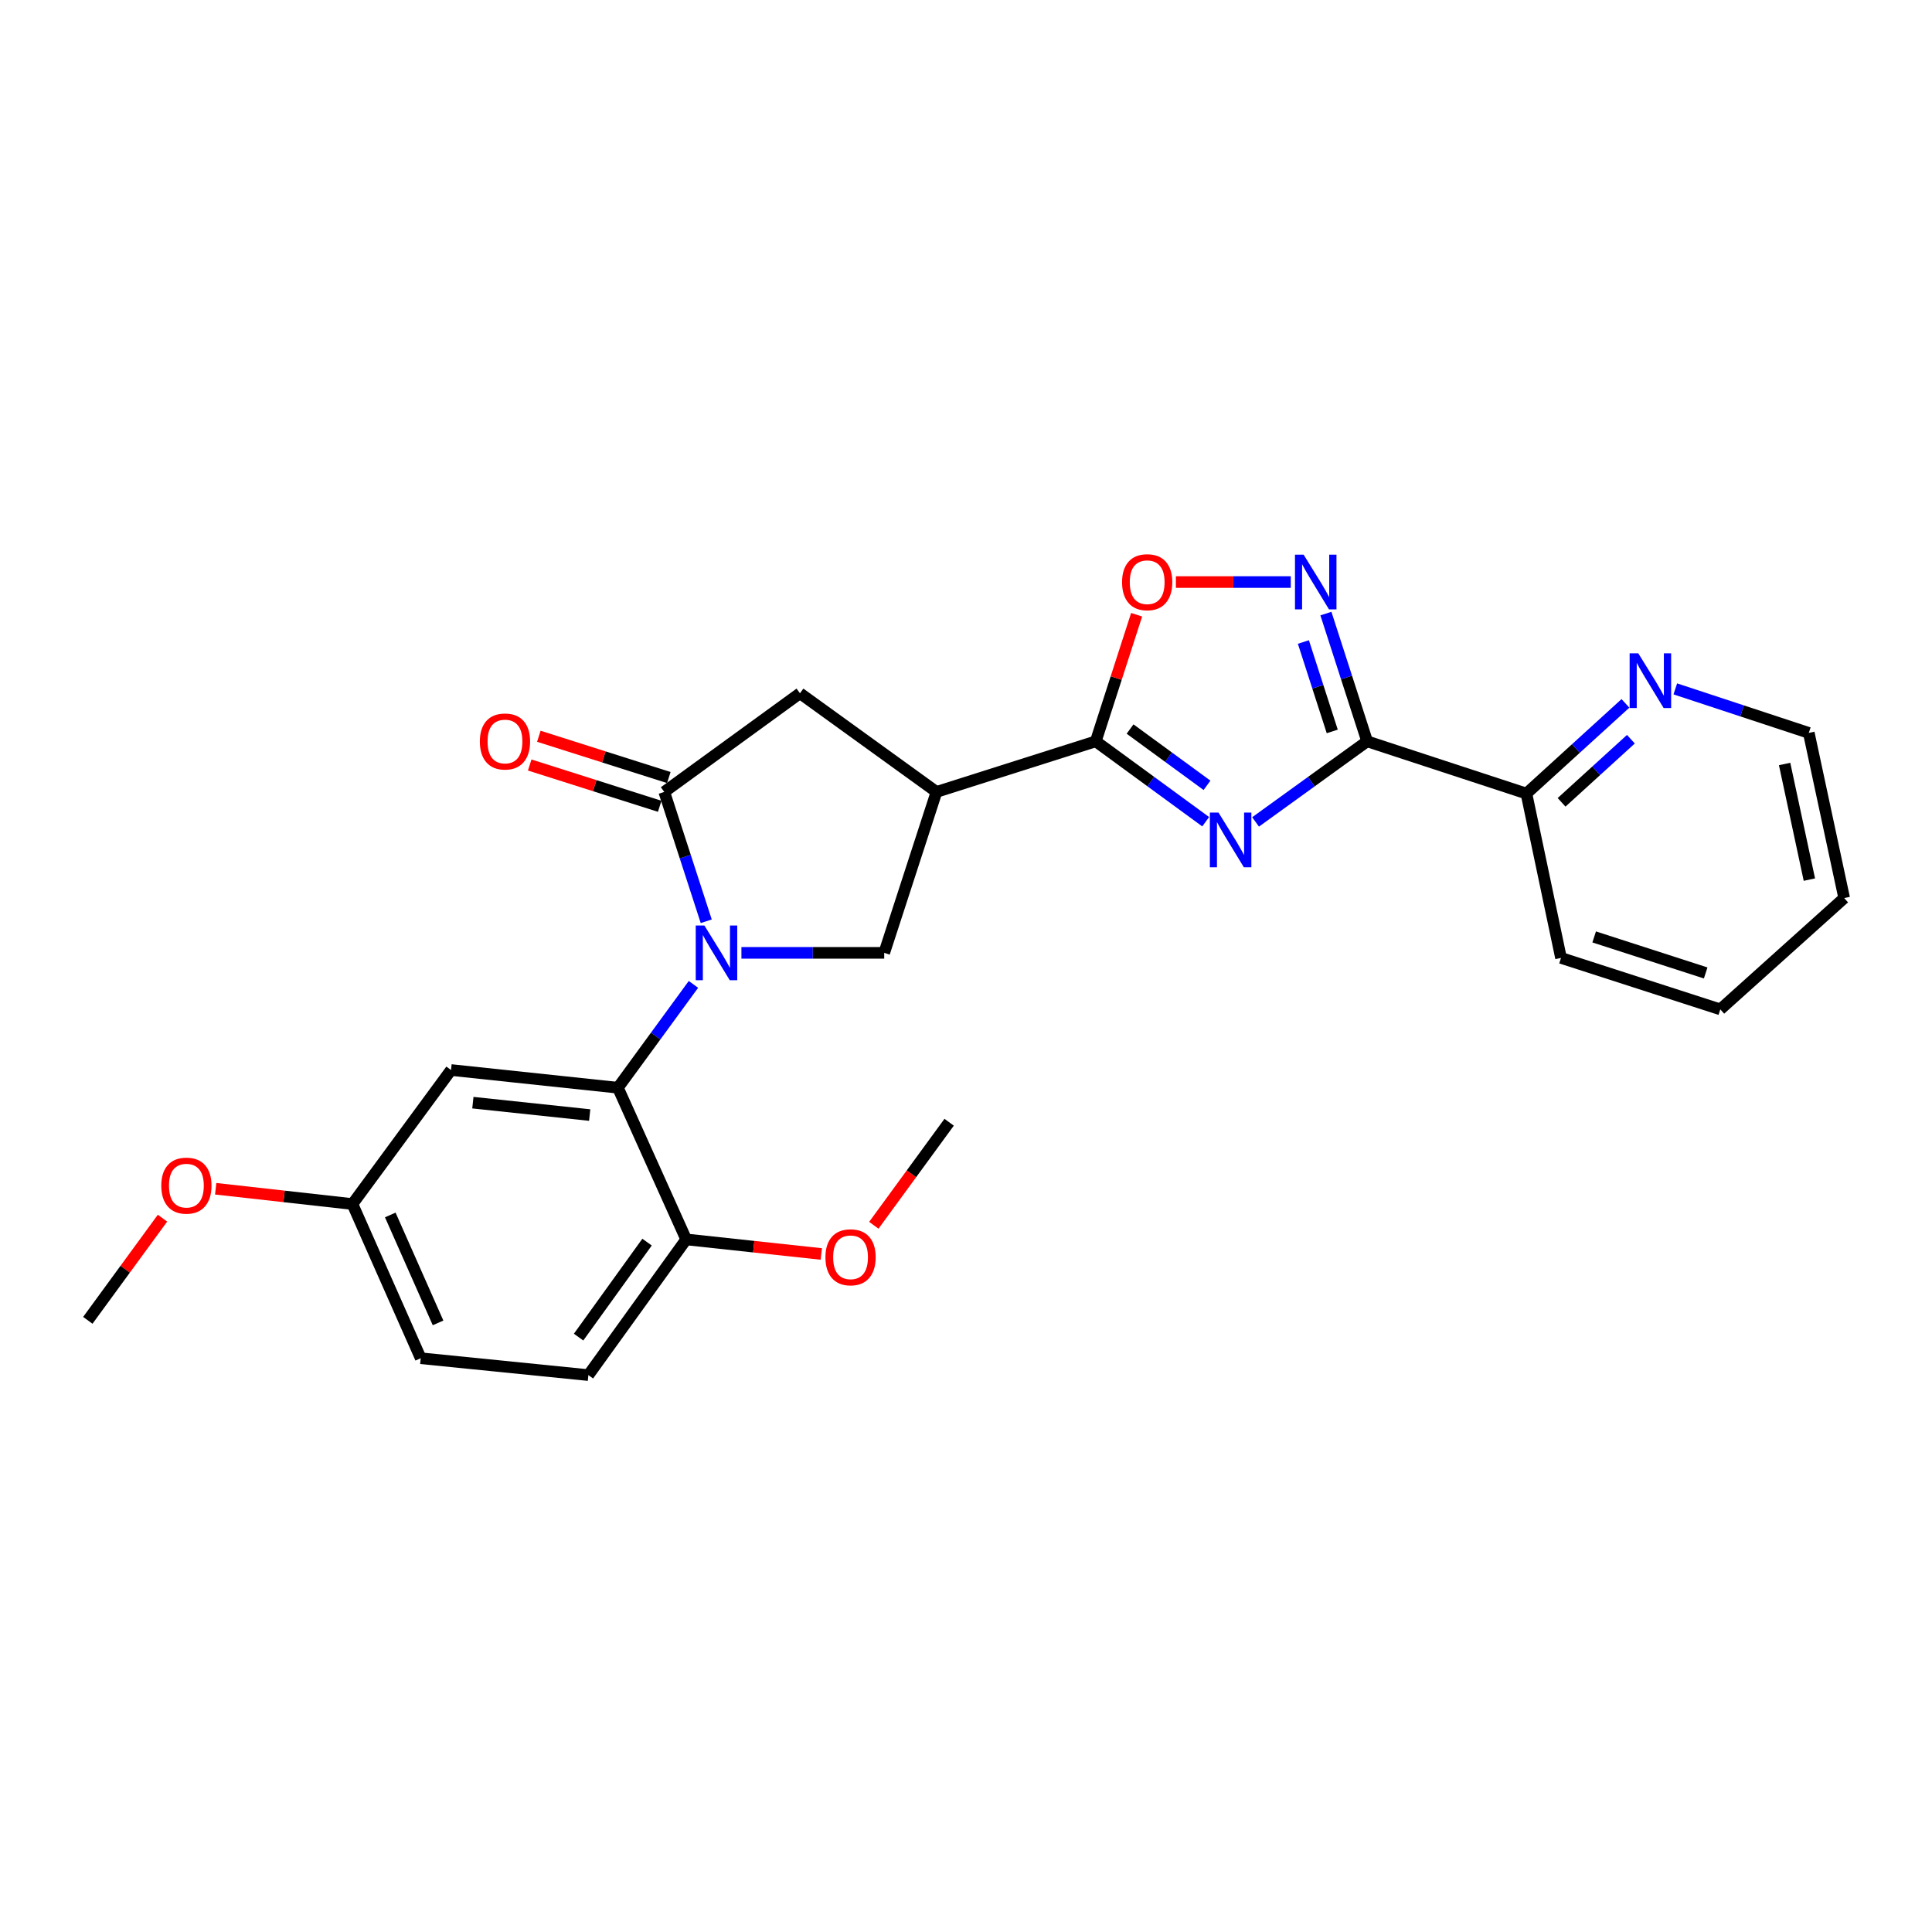 <?xml version='1.0' encoding='iso-8859-1'?>
<svg version='1.1' baseProfile='full'
              xmlns='http://www.w3.org/2000/svg'
                      xmlns:rdkit='http://www.rdkit.org/xml'
                      xmlns:xlink='http://www.w3.org/1999/xlink'
                  xml:space='preserve'
width='1000px' height='1000px' viewBox='0 0 1000 1000'>
<!-- END OF HEADER -->
<rect style='opacity:1.0;fill:#FFFFFF;stroke:none' width='1000' height='1000' x='0' y='0'> </rect>
<path class='bond-3' d='M 365.546,476.847 L 354.683,443.37' style='fill:none;fill-rule:evenodd;stroke:#0000FF;stroke-width:6px;stroke-linecap:butt;stroke-linejoin:miter;stroke-opacity:1' />
<path class='bond-3' d='M 354.683,443.37 L 343.819,409.893' style='fill:none;fill-rule:evenodd;stroke:#000000;stroke-width:6px;stroke-linecap:butt;stroke-linejoin:miter;stroke-opacity:1' />
<path class='bond-6' d='M 358.923,509.518 L 339.376,536.261' style='fill:none;fill-rule:evenodd;stroke:#0000FF;stroke-width:6px;stroke-linecap:butt;stroke-linejoin:miter;stroke-opacity:1' />
<path class='bond-6' d='M 339.376,536.261 L 319.83,563.004' style='fill:none;fill-rule:evenodd;stroke:#000000;stroke-width:6px;stroke-linecap:butt;stroke-linejoin:miter;stroke-opacity:1' />
<path class='bond-7' d='M 383.763,493.196 L 420.715,493.196' style='fill:none;fill-rule:evenodd;stroke:#0000FF;stroke-width:6px;stroke-linecap:butt;stroke-linejoin:miter;stroke-opacity:1' />
<path class='bond-7' d='M 420.715,493.196 L 457.668,493.196' style='fill:none;fill-rule:evenodd;stroke:#000000;stroke-width:6px;stroke-linecap:butt;stroke-linejoin:miter;stroke-opacity:1' />
<path class='bond-0' d='M 624.06,425.321 L 595.616,404.516' style='fill:none;fill-rule:evenodd;stroke:#0000FF;stroke-width:6px;stroke-linecap:butt;stroke-linejoin:miter;stroke-opacity:1' />
<path class='bond-0' d='M 595.616,404.516 L 567.171,383.71' style='fill:none;fill-rule:evenodd;stroke:#000000;stroke-width:6px;stroke-linecap:butt;stroke-linejoin:miter;stroke-opacity:1' />
<path class='bond-0' d='M 624.743,406.479 L 604.832,391.915' style='fill:none;fill-rule:evenodd;stroke:#0000FF;stroke-width:6px;stroke-linecap:butt;stroke-linejoin:miter;stroke-opacity:1' />
<path class='bond-0' d='M 604.832,391.915 L 584.921,377.351' style='fill:none;fill-rule:evenodd;stroke:#000000;stroke-width:6px;stroke-linecap:butt;stroke-linejoin:miter;stroke-opacity:1' />
<path class='bond-1' d='M 649.881,425.426 L 678.755,404.568' style='fill:none;fill-rule:evenodd;stroke:#0000FF;stroke-width:6px;stroke-linecap:butt;stroke-linejoin:miter;stroke-opacity:1' />
<path class='bond-1' d='M 678.755,404.568 L 707.629,383.71' style='fill:none;fill-rule:evenodd;stroke:#000000;stroke-width:6px;stroke-linecap:butt;stroke-linejoin:miter;stroke-opacity:1' />
<path class='bond-11' d='M 707.629,383.71 L 790.073,410.743' style='fill:none;fill-rule:evenodd;stroke:#000000;stroke-width:6px;stroke-linecap:butt;stroke-linejoin:miter;stroke-opacity:1' />
<path class='bond-28' d='M 707.629,383.71 L 696.959,350.651' style='fill:none;fill-rule:evenodd;stroke:#000000;stroke-width:6px;stroke-linecap:butt;stroke-linejoin:miter;stroke-opacity:1' />
<path class='bond-28' d='M 696.959,350.651 L 686.289,317.591' style='fill:none;fill-rule:evenodd;stroke:#0000FF;stroke-width:6px;stroke-linecap:butt;stroke-linejoin:miter;stroke-opacity:1' />
<path class='bond-28' d='M 689.571,378.587 L 682.102,355.445' style='fill:none;fill-rule:evenodd;stroke:#000000;stroke-width:6px;stroke-linecap:butt;stroke-linejoin:miter;stroke-opacity:1' />
<path class='bond-28' d='M 682.102,355.445 L 674.634,332.304' style='fill:none;fill-rule:evenodd;stroke:#0000FF;stroke-width:6px;stroke-linecap:butt;stroke-linejoin:miter;stroke-opacity:1' />
<path class='bond-2' d='M 567.171,383.71 L 484.727,409.893' style='fill:none;fill-rule:evenodd;stroke:#000000;stroke-width:6px;stroke-linecap:butt;stroke-linejoin:miter;stroke-opacity:1' />
<path class='bond-8' d='M 567.171,383.71 L 577.744,350.951' style='fill:none;fill-rule:evenodd;stroke:#000000;stroke-width:6px;stroke-linecap:butt;stroke-linejoin:miter;stroke-opacity:1' />
<path class='bond-8' d='M 577.744,350.951 L 588.317,318.191' style='fill:none;fill-rule:evenodd;stroke:#FF0000;stroke-width:6px;stroke-linecap:butt;stroke-linejoin:miter;stroke-opacity:1' />
<path class='bond-9' d='M 343.819,409.893 L 414.06,358.836' style='fill:none;fill-rule:evenodd;stroke:#000000;stroke-width:6px;stroke-linecap:butt;stroke-linejoin:miter;stroke-opacity:1' />
<path class='bond-13' d='M 346.182,402.454 L 312.541,391.77' style='fill:none;fill-rule:evenodd;stroke:#000000;stroke-width:6px;stroke-linecap:butt;stroke-linejoin:miter;stroke-opacity:1' />
<path class='bond-13' d='M 312.541,391.77 L 278.9,381.086' style='fill:none;fill-rule:evenodd;stroke:#FF0000;stroke-width:6px;stroke-linecap:butt;stroke-linejoin:miter;stroke-opacity:1' />
<path class='bond-13' d='M 341.456,417.333 L 307.815,406.649' style='fill:none;fill-rule:evenodd;stroke:#000000;stroke-width:6px;stroke-linecap:butt;stroke-linejoin:miter;stroke-opacity:1' />
<path class='bond-13' d='M 307.815,406.649 L 274.174,395.965' style='fill:none;fill-rule:evenodd;stroke:#FF0000;stroke-width:6px;stroke-linecap:butt;stroke-linejoin:miter;stroke-opacity:1' />
<path class='bond-4' d='M 668.099,301.265 L 638.369,301.265' style='fill:none;fill-rule:evenodd;stroke:#0000FF;stroke-width:6px;stroke-linecap:butt;stroke-linejoin:miter;stroke-opacity:1' />
<path class='bond-4' d='M 638.369,301.265 L 608.638,301.265' style='fill:none;fill-rule:evenodd;stroke:#FF0000;stroke-width:6px;stroke-linecap:butt;stroke-linejoin:miter;stroke-opacity:1' />
<path class='bond-5' d='M 484.727,409.893 L 457.668,493.196' style='fill:none;fill-rule:evenodd;stroke:#000000;stroke-width:6px;stroke-linecap:butt;stroke-linejoin:miter;stroke-opacity:1' />
<path class='bond-26' d='M 484.727,409.893 L 414.06,358.836' style='fill:none;fill-rule:evenodd;stroke:#000000;stroke-width:6px;stroke-linecap:butt;stroke-linejoin:miter;stroke-opacity:1' />
<path class='bond-10' d='M 319.83,563.004 L 233.448,553.837' style='fill:none;fill-rule:evenodd;stroke:#000000;stroke-width:6px;stroke-linecap:butt;stroke-linejoin:miter;stroke-opacity:1' />
<path class='bond-10' d='M 305.225,577.153 L 244.758,570.736' style='fill:none;fill-rule:evenodd;stroke:#000000;stroke-width:6px;stroke-linecap:butt;stroke-linejoin:miter;stroke-opacity:1' />
<path class='bond-12' d='M 319.83,563.004 L 355.172,641.511' style='fill:none;fill-rule:evenodd;stroke:#000000;stroke-width:6px;stroke-linecap:butt;stroke-linejoin:miter;stroke-opacity:1' />
<path class='bond-16' d='M 233.448,553.837 L 182.425,623.211' style='fill:none;fill-rule:evenodd;stroke:#000000;stroke-width:6px;stroke-linecap:butt;stroke-linejoin:miter;stroke-opacity:1' />
<path class='bond-14' d='M 790.073,410.743 L 815.699,387.407' style='fill:none;fill-rule:evenodd;stroke:#000000;stroke-width:6px;stroke-linecap:butt;stroke-linejoin:miter;stroke-opacity:1' />
<path class='bond-14' d='M 815.699,387.407 L 841.325,364.07' style='fill:none;fill-rule:evenodd;stroke:#0000FF;stroke-width:6px;stroke-linecap:butt;stroke-linejoin:miter;stroke-opacity:1' />
<path class='bond-14' d='M 808.272,415.285 L 826.21,398.949' style='fill:none;fill-rule:evenodd;stroke:#000000;stroke-width:6px;stroke-linecap:butt;stroke-linejoin:miter;stroke-opacity:1' />
<path class='bond-14' d='M 826.21,398.949 L 844.149,382.613' style='fill:none;fill-rule:evenodd;stroke:#0000FF;stroke-width:6px;stroke-linecap:butt;stroke-linejoin:miter;stroke-opacity:1' />
<path class='bond-21' d='M 790.073,410.743 L 807.974,495.815' style='fill:none;fill-rule:evenodd;stroke:#000000;stroke-width:6px;stroke-linecap:butt;stroke-linejoin:miter;stroke-opacity:1' />
<path class='bond-15' d='M 355.172,641.511 L 304.548,711.753' style='fill:none;fill-rule:evenodd;stroke:#000000;stroke-width:6px;stroke-linecap:butt;stroke-linejoin:miter;stroke-opacity:1' />
<path class='bond-15' d='M 334.913,642.92 L 299.477,692.089' style='fill:none;fill-rule:evenodd;stroke:#000000;stroke-width:6px;stroke-linecap:butt;stroke-linejoin:miter;stroke-opacity:1' />
<path class='bond-18' d='M 355.172,641.511 L 390.138,645.283' style='fill:none;fill-rule:evenodd;stroke:#000000;stroke-width:6px;stroke-linecap:butt;stroke-linejoin:miter;stroke-opacity:1' />
<path class='bond-18' d='M 390.138,645.283 L 425.105,649.054' style='fill:none;fill-rule:evenodd;stroke:#FF0000;stroke-width:6px;stroke-linecap:butt;stroke-linejoin:miter;stroke-opacity:1' />
<path class='bond-20' d='M 867.133,356.567 L 901.681,367.957' style='fill:none;fill-rule:evenodd;stroke:#0000FF;stroke-width:6px;stroke-linecap:butt;stroke-linejoin:miter;stroke-opacity:1' />
<path class='bond-20' d='M 901.681,367.957 L 936.228,379.347' style='fill:none;fill-rule:evenodd;stroke:#000000;stroke-width:6px;stroke-linecap:butt;stroke-linejoin:miter;stroke-opacity:1' />
<path class='bond-17' d='M 304.548,711.753 L 217.767,703.019' style='fill:none;fill-rule:evenodd;stroke:#000000;stroke-width:6px;stroke-linecap:butt;stroke-linejoin:miter;stroke-opacity:1' />
<path class='bond-19' d='M 182.425,623.211 L 147.032,619.254' style='fill:none;fill-rule:evenodd;stroke:#000000;stroke-width:6px;stroke-linecap:butt;stroke-linejoin:miter;stroke-opacity:1' />
<path class='bond-19' d='M 147.032,619.254 L 111.639,615.297' style='fill:none;fill-rule:evenodd;stroke:#FF0000;stroke-width:6px;stroke-linecap:butt;stroke-linejoin:miter;stroke-opacity:1' />
<path class='bond-27' d='M 182.425,623.211 L 217.767,703.019' style='fill:none;fill-rule:evenodd;stroke:#000000;stroke-width:6px;stroke-linecap:butt;stroke-linejoin:miter;stroke-opacity:1' />
<path class='bond-27' d='M 202.001,628.861 L 226.74,684.727' style='fill:none;fill-rule:evenodd;stroke:#000000;stroke-width:6px;stroke-linecap:butt;stroke-linejoin:miter;stroke-opacity:1' />
<path class='bond-22' d='M 452.291,634.205 L 471.783,607.538' style='fill:none;fill-rule:evenodd;stroke:#FF0000;stroke-width:6px;stroke-linecap:butt;stroke-linejoin:miter;stroke-opacity:1' />
<path class='bond-22' d='M 471.783,607.538 L 491.275,580.87' style='fill:none;fill-rule:evenodd;stroke:#000000;stroke-width:6px;stroke-linecap:butt;stroke-linejoin:miter;stroke-opacity:1' />
<path class='bond-23' d='M 84.108,630.523 L 64.781,656.962' style='fill:none;fill-rule:evenodd;stroke:#FF0000;stroke-width:6px;stroke-linecap:butt;stroke-linejoin:miter;stroke-opacity:1' />
<path class='bond-23' d='M 64.781,656.962 L 45.455,683.401' style='fill:none;fill-rule:evenodd;stroke:#000000;stroke-width:6px;stroke-linecap:butt;stroke-linejoin:miter;stroke-opacity:1' />
<path class='bond-29' d='M 936.228,379.347 L 954.545,464.836' style='fill:none;fill-rule:evenodd;stroke:#000000;stroke-width:6px;stroke-linecap:butt;stroke-linejoin:miter;stroke-opacity:1' />
<path class='bond-29' d='M 923.711,395.441 L 936.533,455.283' style='fill:none;fill-rule:evenodd;stroke:#000000;stroke-width:6px;stroke-linecap:butt;stroke-linejoin:miter;stroke-opacity:1' />
<path class='bond-25' d='M 807.974,495.815 L 890.427,522.45' style='fill:none;fill-rule:evenodd;stroke:#000000;stroke-width:6px;stroke-linecap:butt;stroke-linejoin:miter;stroke-opacity:1' />
<path class='bond-25' d='M 825.14,484.955 L 882.858,503.599' style='fill:none;fill-rule:evenodd;stroke:#000000;stroke-width:6px;stroke-linecap:butt;stroke-linejoin:miter;stroke-opacity:1' />
<path class='bond-24' d='M 954.545,464.836 L 890.427,522.45' style='fill:none;fill-rule:evenodd;stroke:#000000;stroke-width:6px;stroke-linecap:butt;stroke-linejoin:miter;stroke-opacity:1' />
<path  class='atom-0' d='M 364.592 479.036
L 373.872 494.036
Q 374.792 495.516, 376.272 498.196
Q 377.752 500.876, 377.832 501.036
L 377.832 479.036
L 381.592 479.036
L 381.592 507.356
L 377.712 507.356
L 367.752 490.956
Q 366.592 489.036, 365.352 486.836
Q 364.152 484.636, 363.792 483.956
L 363.792 507.356
L 360.112 507.356
L 360.112 479.036
L 364.592 479.036
' fill='#0000FF'/>
<path  class='atom-1' d='M 630.702 420.598
L 639.982 435.598
Q 640.902 437.078, 642.382 439.758
Q 643.862 442.438, 643.942 442.598
L 643.942 420.598
L 647.702 420.598
L 647.702 448.918
L 643.822 448.918
L 633.862 432.518
Q 632.702 430.598, 631.462 428.398
Q 630.262 426.198, 629.902 425.518
L 629.902 448.918
L 626.222 448.918
L 626.222 420.598
L 630.702 420.598
' fill='#0000FF'/>
<path  class='atom-5' d='M 674.76 287.105
L 684.04 302.105
Q 684.96 303.585, 686.44 306.265
Q 687.92 308.945, 688 309.105
L 688 287.105
L 691.76 287.105
L 691.76 315.425
L 687.88 315.425
L 677.92 299.025
Q 676.76 297.105, 675.52 294.905
Q 674.32 292.705, 673.96 292.025
L 673.96 315.425
L 670.28 315.425
L 670.28 287.105
L 674.76 287.105
' fill='#0000FF'/>
<path  class='atom-9' d='M 580.78 301.345
Q 580.78 294.545, 584.14 290.745
Q 587.5 286.945, 593.78 286.945
Q 600.06 286.945, 603.42 290.745
Q 606.78 294.545, 606.78 301.345
Q 606.78 308.225, 603.38 312.145
Q 599.98 316.025, 593.78 316.025
Q 587.54 316.025, 584.14 312.145
Q 580.78 308.265, 580.78 301.345
M 593.78 312.825
Q 598.1 312.825, 600.42 309.945
Q 602.78 307.025, 602.78 301.345
Q 602.78 295.785, 600.42 292.985
Q 598.1 290.145, 593.78 290.145
Q 589.46 290.145, 587.1 292.945
Q 584.78 295.745, 584.78 301.345
Q 584.78 307.065, 587.1 309.945
Q 589.46 312.825, 593.78 312.825
' fill='#FF0000'/>
<path  class='atom-14' d='M 248.374 383.79
Q 248.374 376.99, 251.734 373.19
Q 255.094 369.39, 261.374 369.39
Q 267.654 369.39, 271.014 373.19
Q 274.374 376.99, 274.374 383.79
Q 274.374 390.67, 270.974 394.59
Q 267.574 398.47, 261.374 398.47
Q 255.134 398.47, 251.734 394.59
Q 248.374 390.71, 248.374 383.79
M 261.374 395.27
Q 265.694 395.27, 268.014 392.39
Q 270.374 389.47, 270.374 383.79
Q 270.374 378.23, 268.014 375.43
Q 265.694 372.59, 261.374 372.59
Q 257.054 372.59, 254.694 375.39
Q 252.374 378.19, 252.374 383.79
Q 252.374 389.51, 254.694 392.39
Q 257.054 395.27, 261.374 395.27
' fill='#FF0000'/>
<path  class='atom-15' d='M 847.975 338.154
L 857.255 353.154
Q 858.175 354.634, 859.655 357.314
Q 861.135 359.994, 861.215 360.154
L 861.215 338.154
L 864.975 338.154
L 864.975 366.474
L 861.095 366.474
L 851.135 350.074
Q 849.975 348.154, 848.735 345.954
Q 847.535 343.754, 847.175 343.074
L 847.175 366.474
L 843.495 366.474
L 843.495 338.154
L 847.975 338.154
' fill='#0000FF'/>
<path  class='atom-19' d='M 427.244 650.767
Q 427.244 643.967, 430.604 640.167
Q 433.964 636.367, 440.244 636.367
Q 446.524 636.367, 449.884 640.167
Q 453.244 643.967, 453.244 650.767
Q 453.244 657.647, 449.844 661.567
Q 446.444 665.447, 440.244 665.447
Q 434.004 665.447, 430.604 661.567
Q 427.244 657.687, 427.244 650.767
M 440.244 662.247
Q 444.564 662.247, 446.884 659.367
Q 449.244 656.447, 449.244 650.767
Q 449.244 645.207, 446.884 642.407
Q 444.564 639.567, 440.244 639.567
Q 435.924 639.567, 433.564 642.367
Q 431.244 645.167, 431.244 650.767
Q 431.244 656.487, 433.564 659.367
Q 435.924 662.247, 440.244 662.247
' fill='#FF0000'/>
<path  class='atom-20' d='M 83.477 613.682
Q 83.477 606.882, 86.837 603.082
Q 90.197 599.282, 96.477 599.282
Q 102.757 599.282, 106.117 603.082
Q 109.477 606.882, 109.477 613.682
Q 109.477 620.562, 106.077 624.482
Q 102.677 628.362, 96.477 628.362
Q 90.237 628.362, 86.837 624.482
Q 83.477 620.602, 83.477 613.682
M 96.477 625.162
Q 100.797 625.162, 103.117 622.282
Q 105.477 619.362, 105.477 613.682
Q 105.477 608.122, 103.117 605.322
Q 100.797 602.482, 96.477 602.482
Q 92.157 602.482, 89.797 605.282
Q 87.477 608.082, 87.477 613.682
Q 87.477 619.402, 89.797 622.282
Q 92.157 625.162, 96.477 625.162
' fill='#FF0000'/>
</svg>
